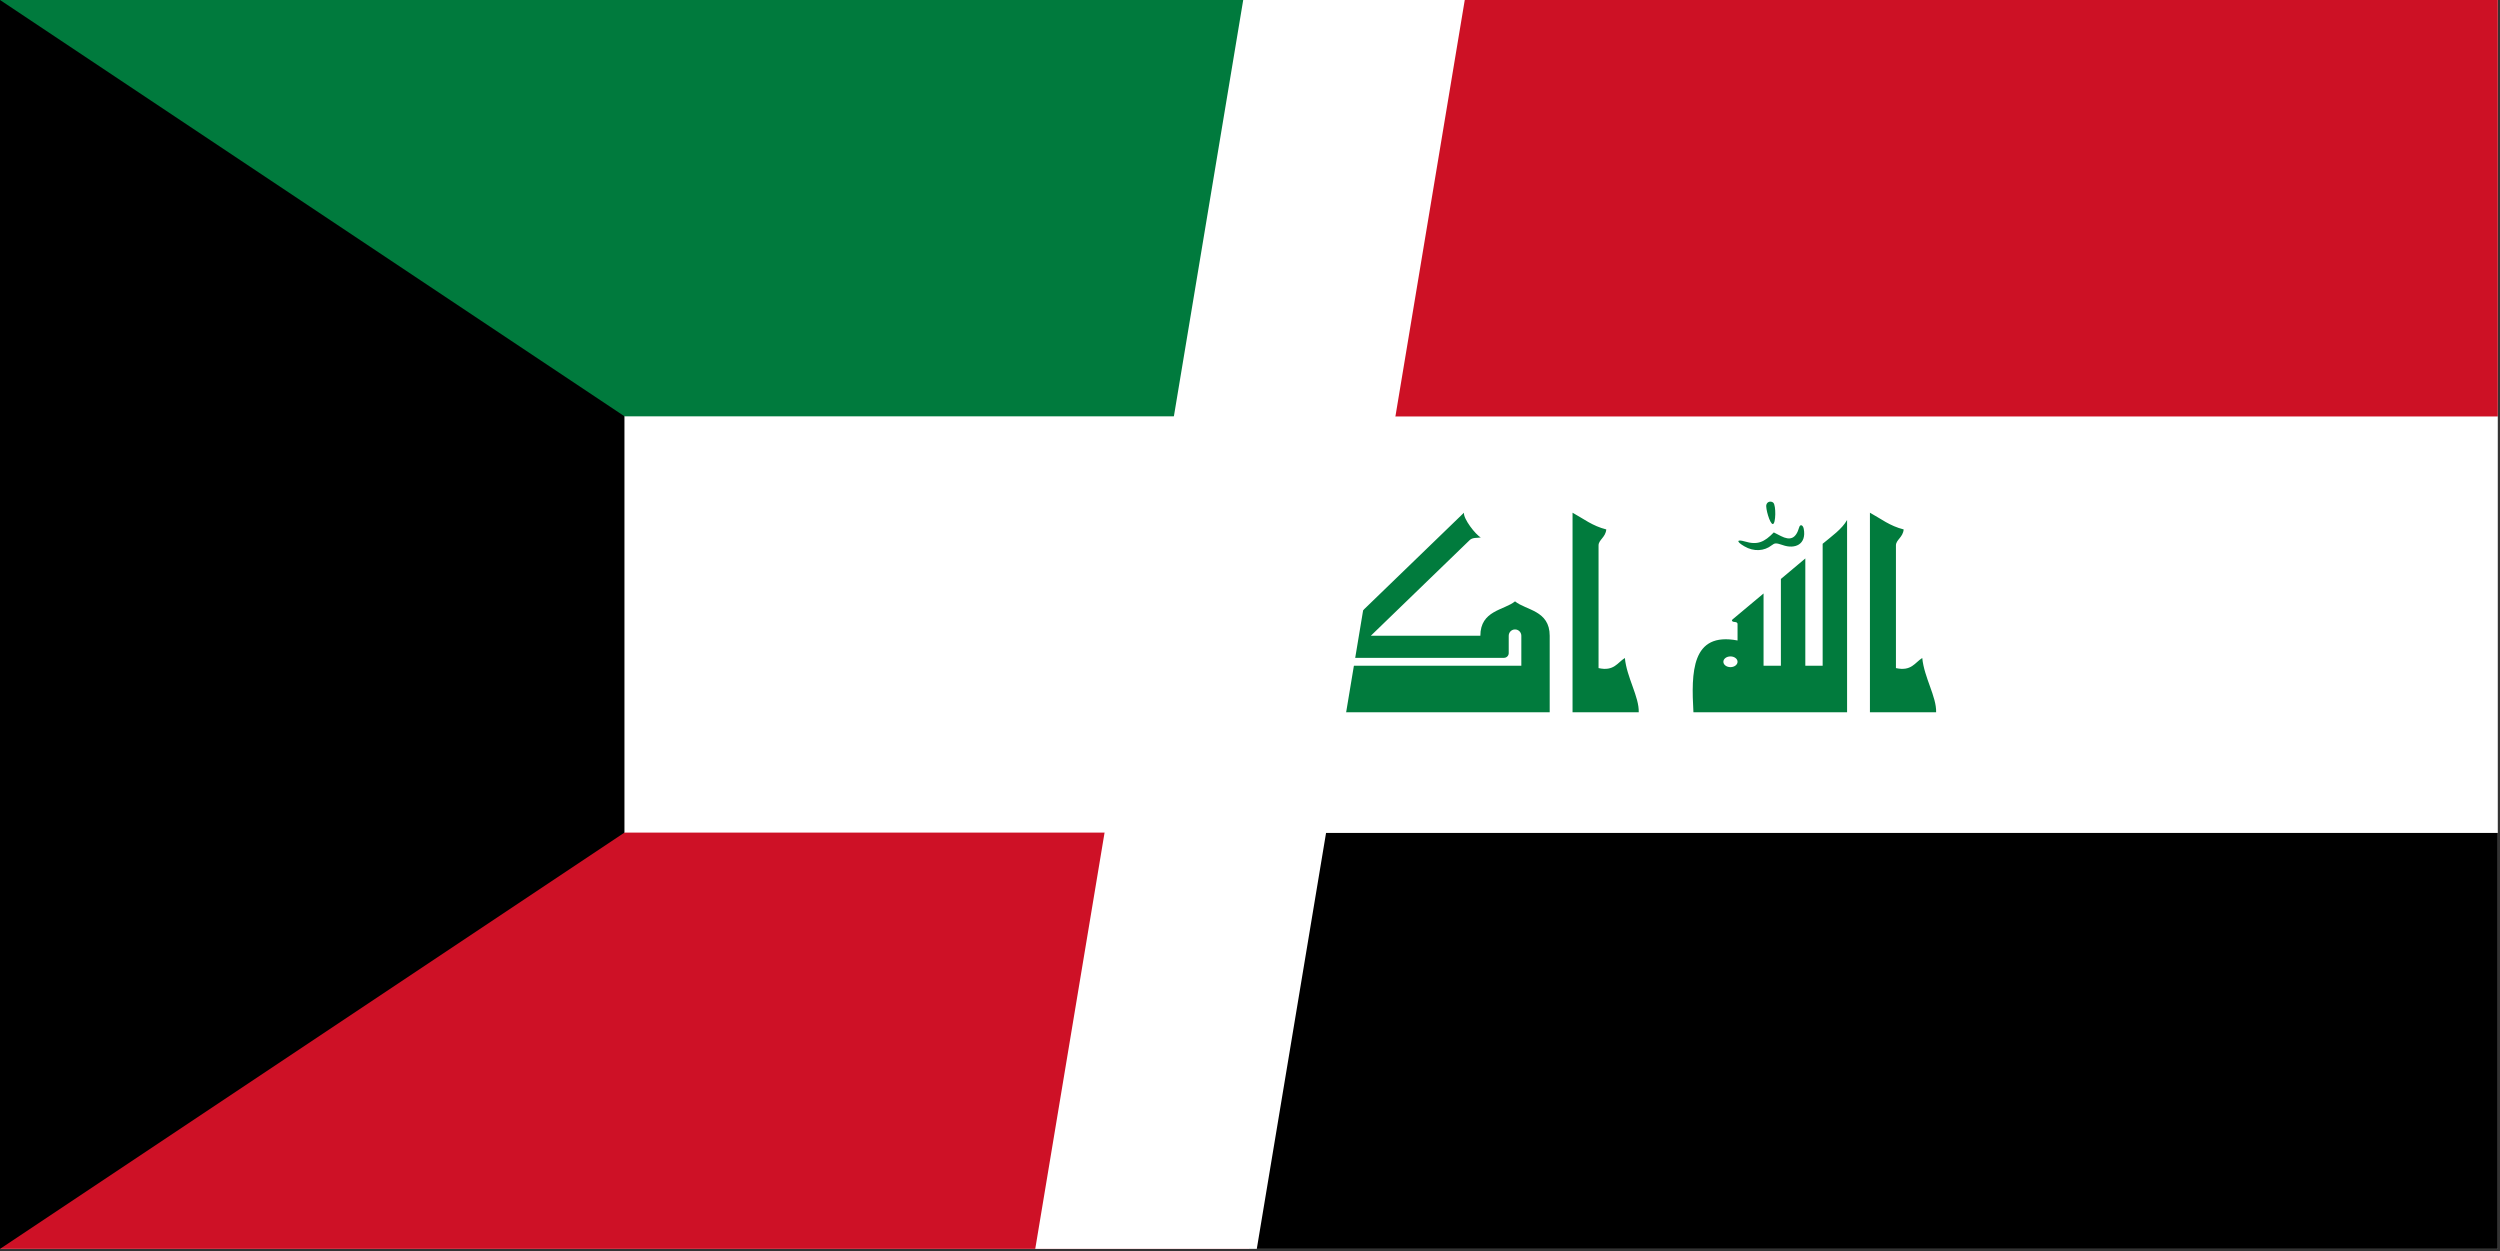 <svg width="1135" height="568" xmlns="http://www.w3.org/2000/svg" xmlns:xlink="http://www.w3.org/1999/xlink" overflow="hidden"><rect width="100%" height="100%" fill="#333333" stroke="none"/><defs><clipPath id="clip0"><rect x="1844" y="2188" width="1135" height="568"/></clipPath><clipPath id="clip1"><rect x="2128" y="2188" width="850" height="567"/></clipPath><clipPath id="clip2"><rect x="2128" y="2188" width="850" height="567"/></clipPath><clipPath id="clip3"><rect x="2128" y="2188" width="850" height="567"/></clipPath><clipPath id="clip4"><rect x="1844" y="2188" width="567" height="567"/></clipPath><clipPath id="clip5"><rect x="1844" y="2188" width="567" height="567"/></clipPath><clipPath id="clip6"><rect x="1844" y="2188" width="1135" height="567"/></clipPath></defs><g clip-path="url(#clip0)" transform="translate(-1844 -2188)"><g clip-path="url(#clip1)"><g clip-path="url(#clip2)"><g clip-path="url(#clip3)"><path d="M0 0 850 0 850 566.667 0 566.667Z" fill="#FFFFFF" transform="matrix(1 0 0 1.001 2128 2188)"/><path d="M0 0 850 0 850 188.889 0 188.889Z" fill="#CD1125" transform="matrix(1 0 0 1.001 2128 2188)"/><path d="M0 377.778 850 377.778 850 566.667 0 566.667Z" transform="matrix(1 0 0 1.001 2128 2188)"/><path d="M419.562 323.043 281.115 323.043C280.03 332.798 269.966 339.948 258.638 339.014 257.407 338.912 256.19 338.715 255 338.426 274.39 328.91 273.173 319.251 260.939 297.786 267.736 295.354 268.809 294.71 275.678 290.059 270.812 304.798 288.27 303.009 301.149 303.009 301.149 297.858 301.65 291.991 297.786 291.204 302.795 289.415 303.224 288.843 311.166 282.117L311.166 301.936 406.684 301.936 406.684 288.342C406.684 286.761 405.402 285.48 403.822 285.48 402.241 285.48 400.96 286.761 400.96 288.342L400.96 296.212C400.96 297.398 399.999 298.359 398.813 298.359L325.833 298.359 325.833 285.48 380.64 232.534C380.282 235.253 385.934 242.55 388.295 243.767 386.507 244.053 384.503 243.695 383.215 244.983L338.354 288.342 388.081 288.342C388.081 276.822 398.813 276.822 403.822 272.744 408.83 276.822 419.562 276.822 419.562 288.342ZM429.937 323.043 429.937 232.534C435.017 235.324 438.952 238.544 445.248 240.118 444.962 243.695 441.742 244.84 441.742 247.344L441.742 303.009C448.754 304.583 450.328 300.505 453.691 298.43 454.55 307.302 460.202 316.031 459.987 323.043ZM524.524 262.584 535.614 253.283 535.614 301.936 543.485 301.936 543.485 246.629C547.348 243.409 552.357 239.903 554.575 235.825L554.575 323.043 484.815 323.043C483.813 305.013 483.813 286.481 504.848 290.488L504.848 283.119C504.848 281.402 502.273 282.761 502.273 281.187L516.654 269.167 516.654 301.936 524.524 301.936ZM520.875 237.685C519.516 237.757 517.441 230.316 517.942 228.885 518.443 227.239 520.303 227.239 521.09 228.026 522.378 229.242 522.235 237.614 520.875 237.685ZM507.925 247.774C503.99 245.484 504.634 244.554 508.068 245.556 514.007 247.344 517.012 245.842 521.305 241.477L524.524 243.123C528.746 245.269 531.322 244.339 532.824 239.188 533.253 237.614 534.541 238.043 534.899 239.832 536.258 246.987 530.821 249.205 525.311 247.201 522.306 246.199 521.806 246.199 520.303 247.344 517.012 249.92 512.29 250.349 507.925 247.774ZM564.949 323.043 564.949 232.534C570.029 235.324 573.965 238.544 580.261 240.118 579.975 243.695 576.755 244.84 576.755 247.344L576.755 303.009C583.767 304.583 585.341 300.505 588.704 298.43 589.562 307.302 595.215 316.031 595 323.043ZM293.708 333.06C293.708 330.728 295.598 328.838 297.929 328.838 300.261 328.838 302.151 330.728 302.151 333.06 302.151 335.391 300.261 337.281 297.929 337.281 295.598 337.281 293.708 335.391 293.708 333.06ZM498.409 300.147C498.409 301.491 499.851 302.58 501.629 302.58 503.407 302.58 504.848 301.491 504.848 300.147 504.848 298.804 503.407 297.715 501.629 297.715 499.851 297.715 498.409 298.804 498.409 300.147Z" fill="#017B3D" transform="matrix(1 0 0 1.001 2128 2188)"/></g></g></g><g clip-path="url(#clip4)"><g clip-path="url(#clip5)"><g clip-path="url(#clip6)"><path d="M0 0 1134 0 1134 567 0 567Z" fill="#007A3D" transform="matrix(1 0 0 1 1844 2188)"/><path d="M0 189 1134 189 1134 567 0 567Z" fill="#FFFFFF" transform="matrix(1 0 0 1 1844 2188)"/><path d="M0 378 1134 378 1134 567 0 567Z" fill="#CE1126" transform="matrix(1 0 0 1 1844 2188)"/><path d="M0 0 283.5 189 283.5 378 0 567Z" transform="matrix(1 0 0 1 1844 2188)"/></g></g></g><path d="M2314 2755 2408.42 2188 2509 2188 2414.58 2755Z" fill="#FFFFFF" fill-rule="evenodd"/></g></svg>